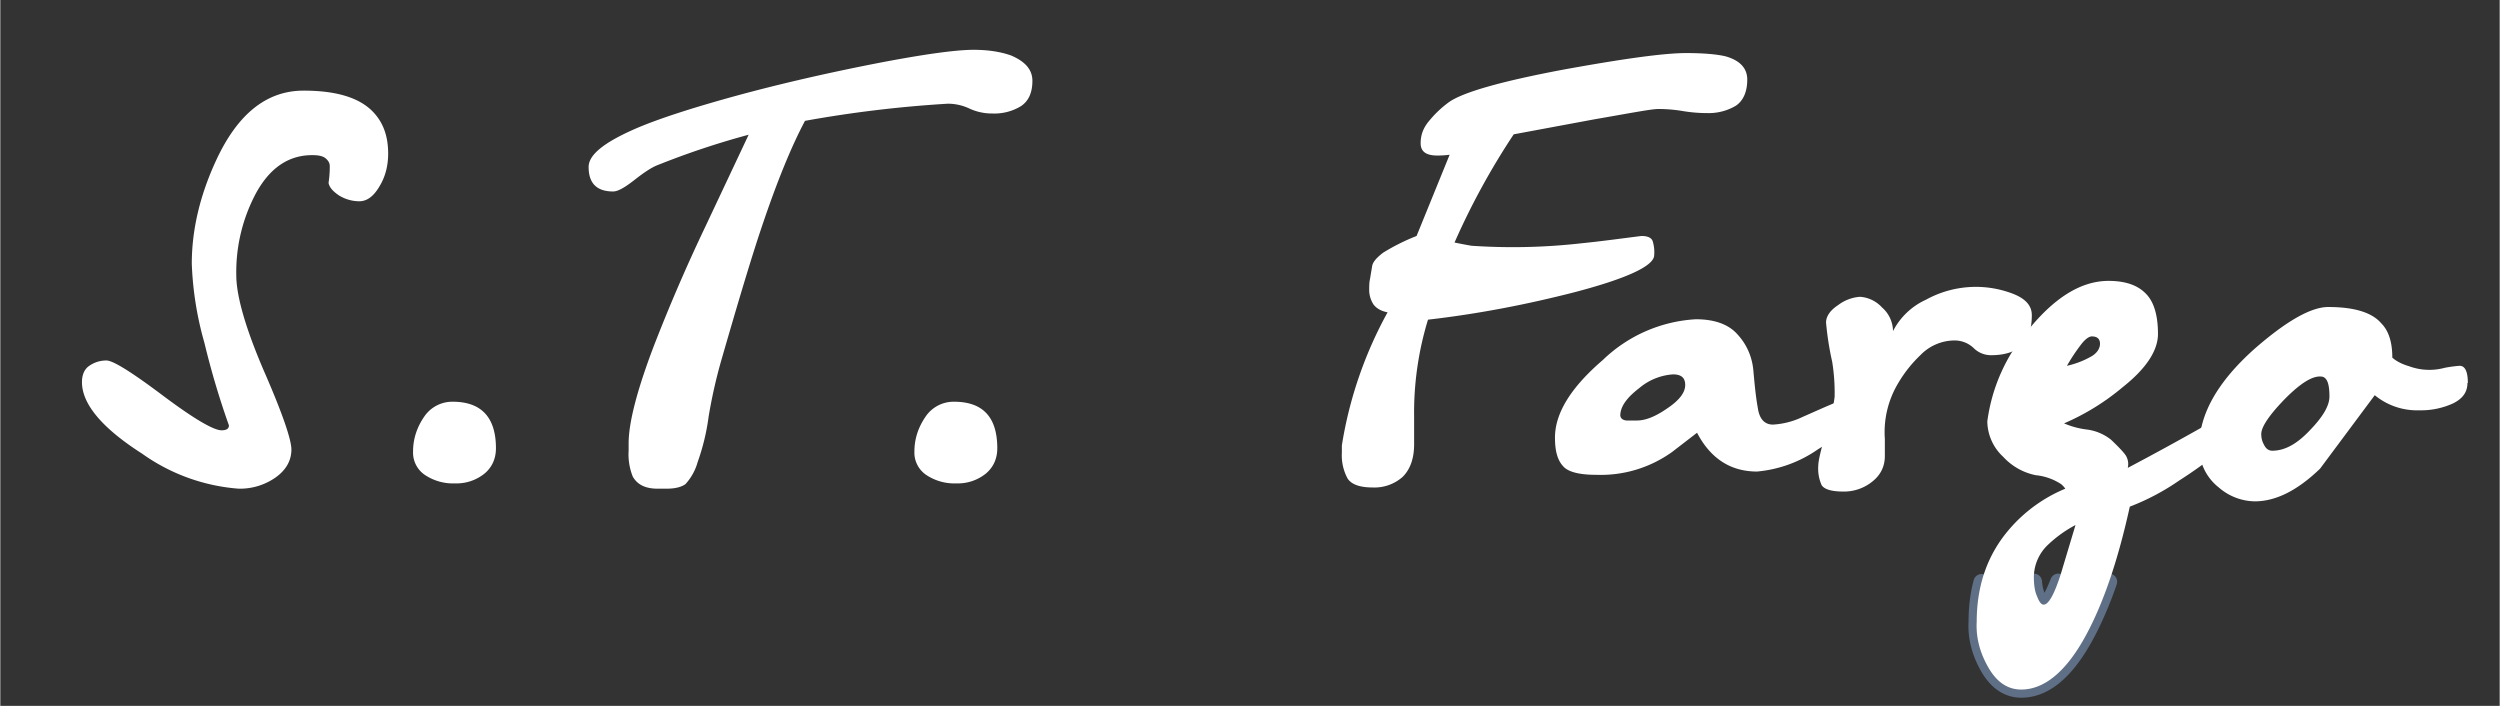<svg style="shape-rendering:geometricPrecision;text-rendering:geometricPrecision;image-rendering:optimizeQuality" xmlns="http://www.w3.org/2000/svg" fill-rule="evenodd" xml:space="preserve" height="48" width="170" clip-rule="evenodd" viewBox="0 0 6.122 1.729"><rect x="0" y="0" width="6.122" height="1.729" fill="#333333" stroke="none"/><defs><style>.fil0{fill:none}.fil1{fill:#fff;fill-rule:nonzero}</style></defs><g id="Layer_x0020_1"><path class="fil0" d="M5.165 1.425a.906.906 0 0 1-.047.113c-.05.1-.106.151-.168.151-.032 0-.06-.018-.081-.055s-.03-.074-.028-.111c0-.035.004-.067.012-.097m.128-.001c.001.014.004.026.008.036.005.013.01.02.016.02.01 0 .022-.02.036-.056" style="stroke:#5f6f85;stroke-width:.04;stroke-linecap:round;stroke-linejoin:round"/><path class="fil0" d="M0 0h6.122v1.728H0z"/><path class="fil1" d="M.95.376c0 .03-.007.057-.021.08C.915.48.899.493.879.493A.096.096 0 0 1 .83.479C.815.469.806.459.804.448A.27.27 0 0 0 .807.407C.807.4.804.394.797.388S.779.38.764.38C.707.38.662.41.628.47a.41.41 0 0 0-.05.204c0 .05.022.128.067.233.046.105.068.17.068.194 0 .027-.013.05-.038.068a.152.152 0 0 1-.091.028.468.468 0 0 1-.237-.086C.25 1.049.2.99.2.936.2.918.206.904.218.896A.072.072 0 0 1 .26.883c.016 0 .061.028.137.085.076.057.125.086.145.086.012 0 .018-.004.018-.012A1.991 1.991 0 0 1 .5.84.81.81 0 0 1 .469.646c0-.083.02-.168.06-.254.053-.114.124-.17.214-.17.077 0 .134.016.168.05.026.026.039.06.039.104z"/><path id="1" d="M1.214 1.098c0 .026-.01.047-.028.062a.109.109 0 0 1-.072.024.124.124 0 0 1-.073-.02.066.066 0 0 1-.03-.058c0-.032.01-.06.027-.085a.083.083 0 0 1 .07-.037c.07 0 .106.038.106.114z" class="fil1"/><path id="12" d="M1.708 1.132a.132.132 0 0 1-.03.054c-.01.007-.025.011-.046.011H1.61c-.03 0-.05-.01-.061-.03a.146.146 0 0 1-.01-.063v-.018c0-.05.02-.128.06-.234a4.21 4.21 0 0 1 .128-.297L1.833.33a1.993 1.993 0 0 0-.222.074c-.016.006-.035.019-.058.037s-.04.028-.052.028c-.04 0-.06-.02-.06-.06 0-.03.038-.06.113-.093.055-.024.138-.051.247-.081.11-.03.224-.056.341-.079.118-.023.199-.034.242-.034.036 0 .067.005.092.014.035.015.052.035.052.062 0 .03-.01.05-.028.062a.125.125 0 0 1-.07.018.131.131 0 0 1-.056-.012.124.124 0 0 0-.053-.012 2.955 2.955 0 0 0-.35.042c-.034.064-.069.15-.106.26-.026.077-.059.188-.1.33a1.26 1.26 0 0 0-.03.134.537.537 0 0 1-.027.112z" class="fil1"/><path id="123" d="M2.442 1.098c0 .026-.01.047-.028.062a.109.109 0 0 1-.072.024.124.124 0 0 1-.073-.02.066.066 0 0 1-.03-.058c0-.032.01-.06.027-.085a.083.083 0 0 1 .07-.037c.071 0 .106.038.106.114z" class="fil1"/><path id="1234" d="M3.463 1.088c0 .036-.01.062-.028.08a.104.104 0 0 1-.074.026c-.032 0-.052-.008-.061-.022a.119.119 0 0 1-.014-.063v-.018a1 1 0 0 1 .112-.326c-.016-.003-.028-.01-.035-.02a.066.066 0 0 1-.01-.038c0-.007 0-.015.002-.024l.005-.03c.001-.01.01-.021.027-.034a.51.51 0 0 1 .082-.041L3.55.379a.226.226 0 0 1-.03.002c-.028 0-.041-.01-.041-.03 0-.02.006-.037.02-.054s.03-.033.051-.048c.036-.024.128-.05.276-.078.148-.027.249-.041.303-.041.044 0 .076.003.097.008.035.01.053.029.053.057 0 .03-.01.052-.028.064a.13.13 0 0 1-.07.018.361.361 0 0 1-.06-.005.362.362 0 0 0-.06-.005c-.017 0-.068.01-.155.025l-.199.037a1.763 1.763 0 0 0-.145.265.94.94 0 0 0 .042.008 1.493 1.493 0 0 0 .268-.006c.05-.005.1-.012.148-.018.016 0 .026.005.028.015a.09.09 0 0 1 .003.032c0 .026-.066.057-.196.091-.117.03-.236.053-.358.067a.778.778 0 0 0-.034.238v.067z" class="fil1"/><path id="12345" d="M4.543 1.008c0 .025-.03.056-.09.092a.309.309 0 0 1-.15.055c-.065 0-.114-.032-.147-.095l-.061.047a.3.3 0 0 1-.187.056c-.04 0-.068-.007-.08-.021-.014-.015-.02-.038-.02-.07 0-.06.039-.123.117-.19a.357.357 0 0 1 .228-.1c.045 0 .08.012.102.037.023.025.036.055.039.089S4.3.973 4.305 1c.004.027.017.04.037.04a.192.192 0 0 0 .073-.019c.03-.013.06-.027.093-.04.023 0 .035.009.035.027zM4.127.943c0-.018-.01-.026-.03-.026a.143.143 0 0 0-.083.034c-.03.023-.046.045-.046.067.001.007.006.011.015.012h.026c.02 0 .044-.009.073-.029.03-.02.045-.039.045-.058z" class="fil1"/><path id="123456" d="M4.976.772c0 .035-.009.06-.025.075-.017.015-.042.023-.074.023a.06.06 0 0 1-.044-.018.068.068 0 0 0-.05-.018.117.117 0 0 0-.08.036.313.313 0 0 0-.054.068.233.233 0 0 0-.033.137v.042c0 .025-.01.046-.03.062a.11.11 0 0 1-.072.025c-.03 0-.047-.006-.053-.016a.1.1 0 0 1-.008-.048c0-.01.006-.039.02-.083a.415.415 0 0 0 .02-.085.477.477 0 0 0-.006-.086.732.732 0 0 1-.015-.096c0-.015.01-.03.03-.043a.1.1 0 0 1 .053-.02.08.08 0 0 1 .054.026.078.078 0 0 1 .027.058.17.17 0 0 1 .081-.077.253.253 0 0 1 .214-.014c.03.012.045.029.045.052z" class="fil1"/><path id="1234567" d="M5.394 1.046a.355.355 0 0 1 .023-.016.041.041 0 0 1 .019-.007c.006-.001.013.001.02.007a.03.03 0 0 1 .01.024c.002.008 0 .016-.003.024s-.013.017-.027.028a1.12 1.12 0 0 1-.099.071.573.573 0 0 1-.121.064c-.027.123-.06.222-.098.297-.05.1-.107.151-.168.151-.033 0-.06-.018-.081-.055s-.03-.074-.028-.111c0-.09.027-.166.081-.228a.365.365 0 0 1 .136-.098.056.056 0 0 0-.01-.011.138.138 0 0 0-.062-.022.147.147 0 0 1-.08-.045.12.12 0 0 1-.039-.087A.432.432 0 0 1 4.974.8c.063-.075.126-.112.19-.112.04 0 .07.01.09.03.021.02.031.054.031.1 0 .04-.028.084-.086.13a.578.578 0 0 1-.144.089.2.2 0 0 0 .055.015.119.119 0 0 1 .06.025c.022.021.035.035.038.042a.04.04 0 0 1 .003.027 7.093 7.093 0 0 0 .183-.1zm-.311.24a.303.303 0 0 0-.067.048.11.11 0 0 0-.035.078c0 .02.002.036.008.049.005.013.01.02.016.02.012 0 .026-.025.042-.075l.036-.12zm.06-.444c0-.012-.007-.018-.02-.018-.007 0-.017.007-.028.022a.465.465 0 0 0-.033.05.213.213 0 0 0 .058-.022c.015-.008.023-.02.023-.032z" class="fil1"/><path id="12345678" d="M6.043.938c0 .022-.011.038-.035.05a.189.189 0 0 1-.083.017.163.163 0 0 1-.109-.037l-.134.18c-.055.053-.108.08-.16.08a.137.137 0 0 1-.088-.034.125.125 0 0 1-.048-.1c0-.079.045-.159.136-.24.078-.068.138-.102.18-.102.063 0 .107.013.13.04.018.018.027.046.027.084.01.009.024.016.041.021a.143.143 0 0 0 .087.004.308.308 0 0 1 .037-.005c.013 0 .02.014.02.042zm-.338.033c0-.029-.005-.044-.016-.048-.022-.005-.052.013-.092.053-.04.041-.059.07-.059.087 0 .01.002.018.007.027.005.01.012.014.02.014.03 0 .06-.016.092-.05.032-.033.048-.06.048-.083z" class="fil1"/></g></svg>